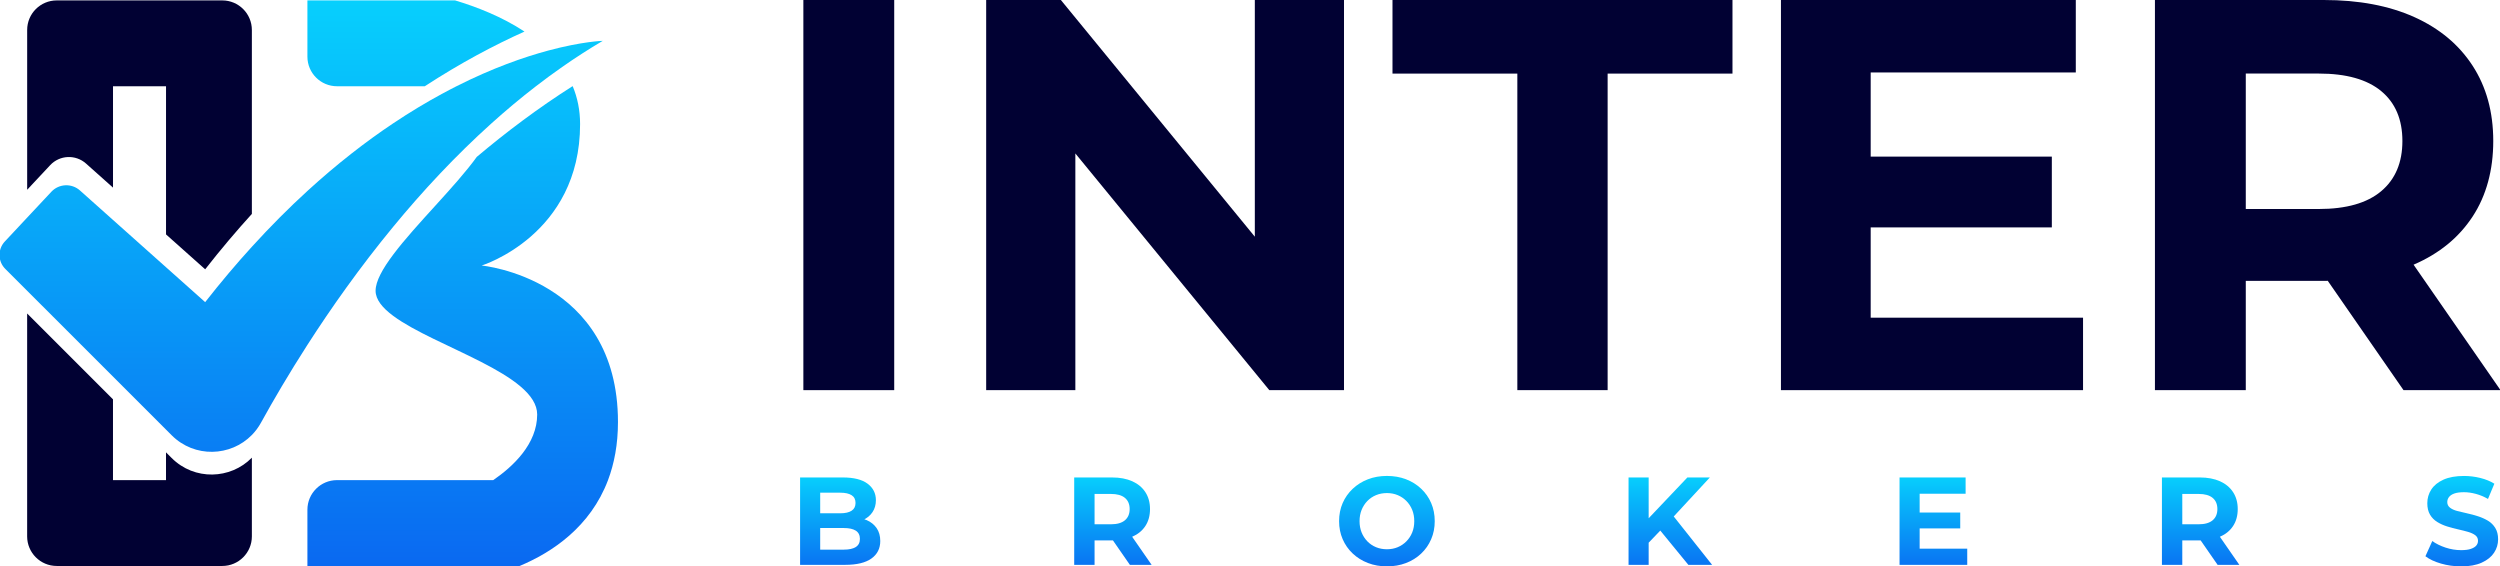 <?xml version="1.0" encoding="UTF-8"?>
<svg id="_Слой_1" data-name="Слой 1" xmlns="http://www.w3.org/2000/svg" xmlns:xlink="http://www.w3.org/1999/xlink" viewBox="0 0 2260 512">
  <defs>
    <style>
      .cls-1 {
        fill: url(#_Безымянный_градиент_8-5);
      }

      .cls-2 {
        fill: url(#_Безымянный_градиент_8-9);
      }

      .cls-3 {
        fill: url(#_Безымянный_градиент_8);
      }

      .cls-4 {
        fill: url(#_Безымянный_градиент_8-8);
      }

      .cls-5 {
        fill: url(#_Безымянный_градиент_8-4);
      }

      .cls-6 {
        fill: url(#_Безымянный_градиент_8-10);
      }

      .cls-7 {
        fill: #010133;
      }

      .cls-8 {
        fill: url(#_Безымянный_градиент_8-2);
      }

      .cls-9 {
        fill: url(#_Безымянный_градиент_8-7);
      }

      .cls-10 {
        fill: url(#_Безымянный_градиент_8-6);
      }

      .cls-11 {
        fill: url(#_Безымянный_градиент_8-3);
      }
    </style>
    <linearGradient id="_Безымянный_градиент_8" data-name="Безымянный градиент 8" x1="759.52" y1="414.6" x2="759.52" y2="529.48" gradientUnits="userSpaceOnUse">
      <stop offset="0" stop-color="#06e1ff"/>
      <stop offset="1" stop-color="#0a5ff0"/>
    </linearGradient>
    <linearGradient id="_Безымянный_градиент_8-2" data-name="Безымянный градиент 8" x1="1006.08" y1="414.6" x2="1006.08" y2="529.48" xlink:href="#_Безымянный_градиент_8"/>
    <linearGradient id="_Безымянный_градиент_8-3" data-name="Безымянный градиент 8" x1="1253.77" y1="414.6" x2="1253.77" y2="529.48" xlink:href="#_Безымянный_градиент_8"/>
    <linearGradient id="_Безымянный_градиент_8-4" data-name="Безымянный градиент 8" x1="1509.97" x2="1509.97" y2="529.48" xlink:href="#_Безымянный_градиент_8"/>
    <linearGradient id="_Безымянный_градиент_8-5" data-name="Безымянный градиент 8" x1="1747.78" y1="414.6" x2="1747.78" y2="529.48" xlink:href="#_Безымянный_градиент_8"/>
    <linearGradient id="_Безымянный_градиент_8-6" data-name="Безымянный градиент 8" x1="1989.38" x2="1989.38" y2="529.48" xlink:href="#_Безымянный_градиент_8"/>
    <linearGradient id="_Безымянный_градиент_8-7" data-name="Безымянный градиент 8" x1="2225.43" y1="414.6" x2="2225.43" y2="529.48" xlink:href="#_Безымянный_градиент_8"/>
    <linearGradient id="_Безымянный_градиент_8-8" data-name="Безымянный градиент 8" x1="376.02" y1="-88.29" x2="376.02" y2="561.13" xlink:href="#_Безымянный_градиент_8"/>
    <linearGradient id="_Безымянный_градиент_8-9" data-name="Безымянный градиент 8" x1="418.27" y1="-88.29" x2="418.27" y2="561.13" xlink:href="#_Безымянный_градиент_8"/>
    <linearGradient id="_Безымянный_градиент_8-10" data-name="Безымянный градиент 8" x1="272.25" y1="-88.29" x2="272.25" y2="561.13" xlink:href="#_Безымянный_градиент_8"/>
  </defs>
  <g>
    <path class="cls-7" d="m726.24,352.69V0h82.13v352.69h-82.13Z"/>
    <path class="cls-7" d="m891.5,352.69V0h67.52l208.09,253.94h-32.75V0h80.62v352.69h-67.52l-208.09-253.94h32.75v253.94h-80.61Z"/>
    <path class="cls-7" d="m1371.67,352.69V66.51h-112.86V0h307.35v66.51h-112.86v286.18h-81.62Z"/>
    <path class="cls-7" d="m1691.1,287.19h191.97v65.5h-273.09V0h266.54v65.5h-185.42v221.69Zm-6.04-145.61h169.79v63.99h-169.79v-63.99Z"/>
    <path class="cls-7" d="m1948.06,352.69V0h152.67c31.57,0,58.78,5.12,81.62,15.36,22.84,10.25,40.47,24.94,52.9,44.09,12.42,19.14,18.65,41.82,18.65,68.02s-6.22,49.3-18.65,68.27c-12.43,18.98-30.07,33.42-52.9,43.33-22.84,9.91-50.05,14.86-81.62,14.86h-107.83l37.29-35.27v134.02h-82.13Zm82.13-124.95l-37.29-38.8h103.29c24.85,0,43.66-5.37,56.43-16.12,12.76-10.75,19.15-25.86,19.15-45.35s-6.38-34.51-19.15-45.1c-12.77-10.58-31.58-15.87-56.43-15.87h-103.29l37.29-38.8v200.03Zm142.59,124.95l-88.68-127.98h87.67l88.68,127.98h-87.67Z"/>
  </g>
  <g>
    <path class="cls-3" d="m723.28,510.64v-79.02h38.61c9.94,0,17.41,1.88,22.41,5.64,5.01,3.76,7.51,8.73,7.51,14.9,0,4.14-1.02,7.73-3.05,10.78-2.03,3.05-4.84,5.4-8.41,7.05-3.57,1.66-7.62,2.48-12.13,2.48l2.14-4.74c4.97,0,9.35.83,13.15,2.48,3.8,1.65,6.79,4.06,8.97,7.22,2.19,3.16,3.28,7.04,3.28,11.63,0,6.77-2.68,12.06-8.02,15.86-5.35,3.8-13.21,5.7-23.59,5.7h-40.87Zm18.18-13.77h21.45c4.67,0,8.24-.79,10.72-2.37s3.73-4.02,3.73-7.34-1.24-5.87-3.73-7.45c-2.48-1.58-6.06-2.37-10.72-2.37h-22.81v-13.33h19.53c4.44,0,7.85-.77,10.21-2.31,2.37-1.54,3.56-3.89,3.56-7.05s-1.19-5.5-3.56-7c-2.37-1.51-5.78-2.26-10.21-2.26h-18.18v51.48Z"/>
    <path class="cls-8" d="m971.08,510.64v-79.02h34.21c7.07,0,13.17,1.15,18.29,3.44,5.12,2.3,9.06,5.59,11.85,9.88,2.78,4.29,4.18,9.37,4.18,15.24s-1.39,11.04-4.18,15.29c-2.79,4.26-6.73,7.49-11.85,9.71-5.12,2.22-11.22,3.34-18.29,3.34h-24.16l8.36-7.91v30.03h-18.41Zm18.41-28l-8.36-8.69h23.15c5.56,0,9.78-1.2,12.64-3.61,2.86-2.41,4.29-5.79,4.29-10.16s-1.43-7.73-4.29-10.11c-2.86-2.37-7.08-3.55-12.64-3.55h-23.15l8.36-8.69v44.82Zm31.94,28l-19.87-28.67h19.65l19.87,28.67h-19.65Z"/>
    <path class="cls-11" d="m1253.88,512c-6.25,0-12.01-1.02-17.27-3.05-5.27-2.03-9.86-4.89-13.77-8.58-3.92-3.69-6.94-8.02-9.09-12.99-2.14-4.96-3.21-10.38-3.21-16.26s1.07-11.38,3.21-16.31c2.15-4.93,5.18-9.24,9.09-12.93,3.91-3.69,8.48-6.55,13.71-8.58,5.23-2.03,10.97-3.05,17.22-3.05s11.98,1,17.21,2.99c5.23,1.99,9.8,4.84,13.71,8.53,3.92,3.69,6.95,8.01,9.09,12.98s3.22,10.43,3.22,16.37-1.07,11.31-3.22,16.32c-2.14,5.01-5.18,9.35-9.09,13.04-3.91,3.69-8.48,6.53-13.71,8.52-5.23,1.99-10.93,2.99-17.1,2.99Zm-.11-15.47c3.53,0,6.79-.62,9.76-1.86,2.97-1.24,5.59-3.01,7.85-5.3,2.26-2.3,4.01-4.97,5.25-8.02,1.24-3.05,1.86-6.45,1.86-10.22s-.62-7.17-1.86-10.21c-1.24-3.05-2.99-5.72-5.25-8.02-2.26-2.29-4.87-4.06-7.85-5.3-2.97-1.24-6.23-1.87-9.76-1.87s-6.81.62-9.83,1.87c-3.01,1.24-5.62,3.01-7.85,5.3-2.22,2.3-3.95,4.97-5.19,8.02-1.24,3.05-1.86,6.45-1.86,10.21s.62,7.17,1.86,10.22c1.24,3.05,2.97,5.72,5.19,8.02,2.22,2.29,4.84,4.06,7.85,5.3,3.01,1.24,6.28,1.86,9.83,1.86Z"/>
    <path class="cls-5" d="m1472.21,510.64v-79.02h18.18v79.02h-18.18Zm16.26-18.06l-.9-21.11,37.82-39.85h20.32l-33.98,36.69-10.38,10.84-12.87,13.44Zm37.82,18.06l-28.11-34.32,11.97-13.1,37.59,47.41h-21.45Z"/>
    <path class="cls-1" d="m1735.36,495.97h43.02v14.68h-61.19v-79.02h59.72v14.68h-41.55v49.67Zm-1.36-32.63h38.05v14.34h-38.05v-14.34Z"/>
    <path class="cls-10" d="m1954.38,510.64v-79.02h34.21c7.07,0,13.17,1.15,18.29,3.44,5.12,2.3,9.06,5.59,11.85,9.88,2.78,4.29,4.18,9.37,4.18,15.24s-1.39,11.04-4.18,15.29c-2.79,4.26-6.73,7.49-11.85,9.71-5.12,2.22-11.22,3.34-18.29,3.34h-24.16l8.36-7.91v30.03h-18.41Zm18.41-28l-8.36-8.69h23.15c5.56,0,9.78-1.2,12.64-3.61,2.86-2.41,4.29-5.79,4.29-10.16s-1.43-7.73-4.29-10.11c-2.86-2.37-7.08-3.55-12.64-3.55h-23.15l8.36-8.69v44.82Zm31.94,28l-19.87-28.67h19.65l19.87,28.67h-19.65Z"/>
    <path class="cls-9" d="m2224.87,512c-6.33,0-12.4-.85-18.24-2.54-5.83-1.69-10.52-3.89-14.05-6.6l6.21-13.77c3.31,2.41,7.3,4.38,11.97,5.93,4.67,1.54,9.37,2.31,14.11,2.31,3.61,0,6.53-.38,8.75-1.13,2.22-.76,3.86-1.75,4.92-2.99,1.05-1.24,1.58-2.69,1.58-4.35,0-2.11-.83-3.78-2.48-5.02-1.66-1.24-3.86-2.26-6.61-3.05-2.74-.79-5.74-1.54-8.97-2.26-3.23-.71-6.49-1.58-9.77-2.6-3.27-1.02-6.28-2.37-9.03-4.06-2.75-1.69-4.93-3.91-6.55-6.66-1.62-2.74-2.43-6.19-2.43-10.33,0-4.51,1.2-8.63,3.61-12.36,2.4-3.73,6.08-6.7,11.01-8.92,4.93-2.22,11.12-3.33,18.57-3.33,4.97,0,9.88.6,14.73,1.81,4.86,1.2,9.09,2.93,12.7,5.19l-5.76,13.77c-3.54-2.03-7.19-3.56-10.95-4.57-3.77-1.02-7.38-1.52-10.84-1.52s-6.51.39-8.7,1.19c-2.18.79-3.78,1.86-4.79,3.22-1.02,1.35-1.53,2.86-1.53,4.51,0,2.11.83,3.8,2.48,5.08,1.65,1.28,3.84,2.28,6.55,2.99,2.71.71,5.72,1.43,9.03,2.14,3.31.72,6.58,1.6,9.82,2.65,3.23,1.05,6.21,2.39,8.92,4.01,2.71,1.62,4.92,3.8,6.61,6.55,1.69,2.75,2.54,6.15,2.54,10.22,0,4.44-1.22,8.5-3.67,12.19-2.45,3.69-6.15,6.67-11.12,8.92-4.96,2.26-11.18,3.39-18.62,3.39Z"/>
  </g>
  <path class="cls-7" d="m227.69,413.76v71.12c0,14.78-11.98,26.76-26.76,26.76H51.3c-14.78,0-26.76-11.98-26.76-26.76v-201.49l77.6,77.6v73.04h47.93v-25.11l5.11,5.11c20.61,20.61,53.29,19.35,72.49-.27Z"/>
  <path class="cls-7" d="m227.69,27.12v166.25c-13.99,15.38-28.1,32.05-42.22,50.08l-35.38-31.54V77.97h-47.93v91.64l-24.38-21.75c-9.4-8.4-23.83-7.76-32.43,1.46l-20.79,22.23V27.12C24.55,12.35,36.53.37,51.3.37h149.63c14.78,0,26.76,11.98,26.76,26.76Z"/>
  <path class="cls-4" d="m474.14,28.53c-27.34,12.26-57.7,28.32-90.13,49.44h-79.35c-14.78,0-26.76-11.98-26.76-26.76V.37h133.52c19.17,5.75,42.36,14.7,62.72,28.17Z"/>
  <path class="cls-2" d="m558.64,381.54c0,20.18-3.36,37.52-8.99,52.5-16,42.29-50.46,65.28-79.93,77.6h-191.82v-50.85c0-14.78,11.98-26.76,26.76-26.76h141.21c18.08-12.39,39.74-32.78,39.74-59.34,0-36.27-92.21-61.01-130.1-89.11-9.81-7.26-15.98-14.77-15.98-22.73,0-8.58,6.37-19.97,15.98-32.75,20.63-27.5,56.22-61.51,75.5-88.28,26.84-22.62,55.74-44.32,86.46-63.84h.27c4.25,10.23,6.66,21.59,6.66,34.24,0,100.43-89.01,127.82-89.01,127.82,0,0,123.25,11.41,123.25,141.51Z"/>
  <path class="cls-6" d="m544.94,36.89c-12.58,7.42-24.86,15.34-36.79,23.69-8.03,5.61-15.93,11.41-23.67,17.39-13.88,10.7-27.27,21.93-40.19,33.55-32.73,29.44-62.4,61.37-88.79,93.42-30.22,36.68-56.17,73.47-77.6,106.82-16.82,26.16-30.86,50.19-41.97,70.34-2.31,4.2-5.09,7.9-8.24,11.12-19.2,19.63-51.88,20.88-72.49.27L4.76,243.06c-6.78-6.78-6.96-17.73-.41-24.74l20.2-21.59,21.89-23.39c6.87-7.33,18.33-7.85,25.84-1.16l29.88,26.66,47.93,42.75,35.38,31.54c14.13-18.03,28.21-34.67,42.22-50.05,16.94-18.62,33.71-35.38,50.21-50.46,26.86-24.56,52.93-44.69,77.6-61.17,15.32-10.23,30.08-19.06,44.16-26.68h.02c4.38-2.4,8.67-4.63,12.92-6.78,32.59-16.48,60.9-26.34,82.9-32.27,31.02-8.33,49.44-8.81,49.44-8.81Z"/>
</svg>